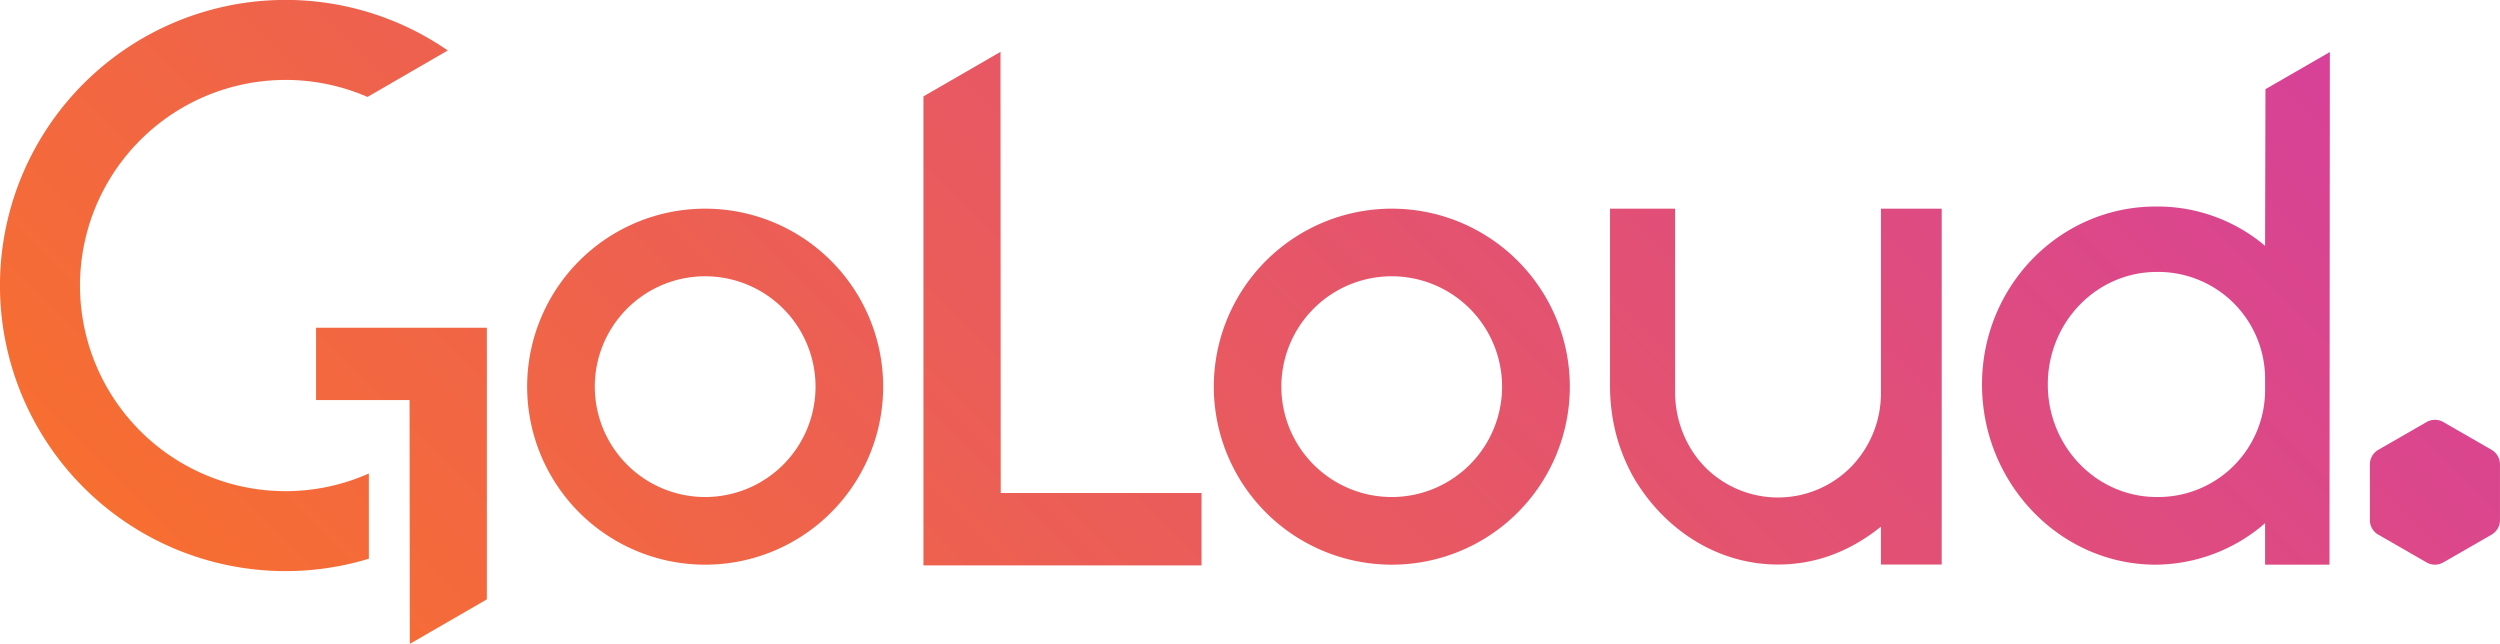 <svg xmlns="http://www.w3.org/2000/svg" xmlns:xlink="http://www.w3.org/1999/xlink" viewBox="0 0 990.56 255.12"><defs><style>.cls-1{fill:url(#Graddient_Main);}</style><linearGradient id="Graddient_Main" x1="236.41" y1="396.42" x2="767.66" y2="-134.83" gradientUnits="userSpaceOnUse"><stop offset="0" stop-color="#f76e31"/><stop offset="1" stop-color="#d74198"/></linearGradient></defs><title>GL_Main_Colour</title><g id="Layer_2" data-name="Layer 2"><g id="Layer_1-2" data-name="Layer 1"><path class="cls-1" d="M279.4,82.68a70.53,70.53,0,1,0,70.53,70.52A70.52,70.52,0,0,0,279.4,82.68Zm0,114.25a43.73,43.73,0,1,1,43.73-43.73A43.72,43.72,0,0,1,279.4,196.93Z"/><path class="cls-1" d="M551.43,82.68A70.53,70.53,0,1,0,622,153.2,70.52,70.52,0,0,0,551.43,82.68Zm0,114.25a43.73,43.73,0,1,1,43.73-43.73A43.73,43.73,0,0,1,551.43,196.93Z"/><path class="cls-1" d="M987.23,178.23l-19.12-11a6.64,6.64,0,0,0-6.65,0l-19.12,11A6.66,6.66,0,0,0,939,184v22.08a6.64,6.64,0,0,0,3.33,5.76l19.12,11a6.64,6.64,0,0,0,6.65,0l19.12-11a6.64,6.64,0,0,0,3.33-5.76V184A6.66,6.66,0,0,0,987.23,178.23Z"/><path class="cls-1" d="M769.35,82.68v141H745.27v-15c-11.61,9.35-25.2,15-40.78,15-23.8,0-44.76-13.59-56.93-34a73,73,0,0,1-7.29-17.87,77.37,77.37,0,0,1-2.34-19.6V82.68H663.7v72.55c0,13.44,6.08,26.4,17,34.22A40.67,40.67,0,0,0,733.42,185a41.77,41.77,0,0,0,11.85-29.62V82.68h24.08Z"/><path class="cls-1" d="M897.63,35.33l-.15,62.08a66,66,0,0,0-43.34-15.58c-37.95,0-68.82,31.43-68.82,70.52s30.87,71.39,68.82,71.39a66.7,66.7,0,0,0,43.34-16.44v16.44H923l.14-203.12Zm-.15,118.6a42.36,42.36,0,0,1-42.9,43c-23.84,0-43.19-19.91-43.19-44.6s19.35-44.58,43.19-44.58a42.35,42.35,0,0,1,42.9,43Z"/><path class="cls-1" d="M125.23,129.85v28.67h37.05l.1,96.6,30.52-17.64V129.85Z"/><polygon class="cls-1" points="365.89 224.02 365.89 38.19 396.42 20.55 396.51 195.34 476.08 195.34 476.08 224.02 365.89 224.02"/><path class="cls-1" d="M113.15,194.61a81.25,81.25,0,0,0,33-7v33.76A113.16,113.16,0,1,1,177.43,20L145.61,38.41a81.47,81.47,0,1,0-32.46,156.2Z"/></g></g></svg>